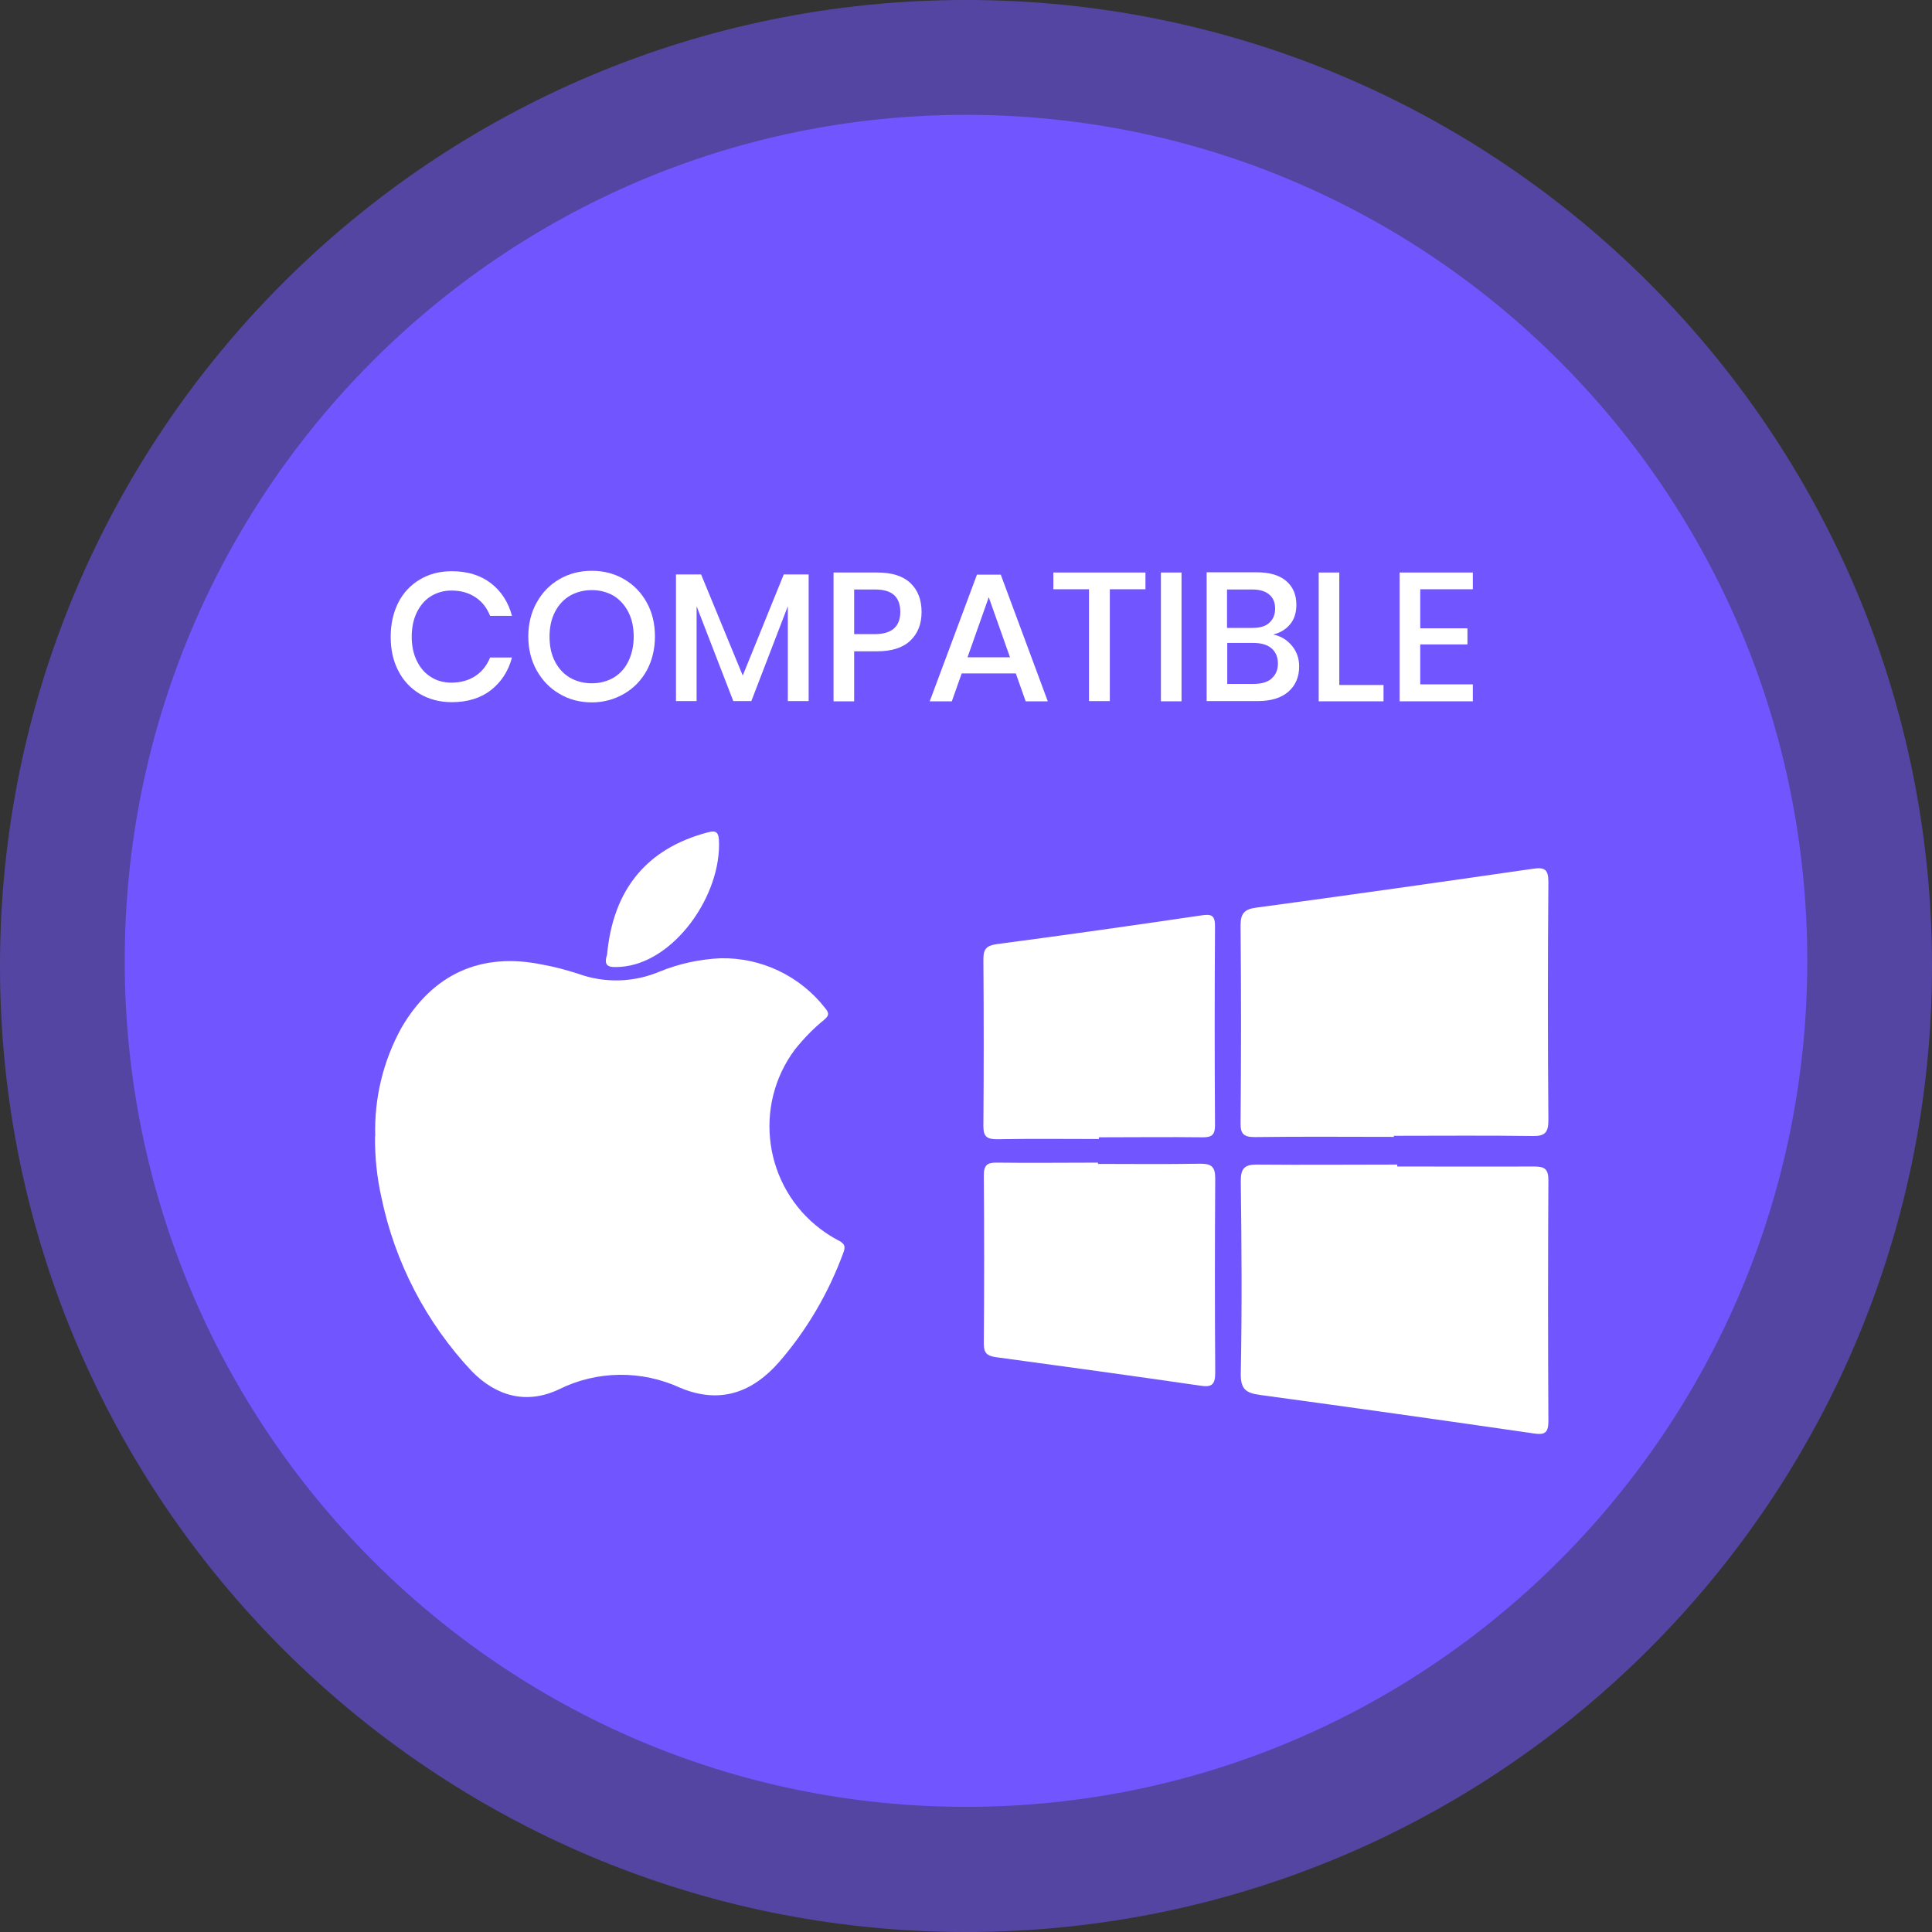 <?xml version="1.0" encoding="UTF-8"?>
<svg xmlns="http://www.w3.org/2000/svg" id="uuid-6821475c-7769-4b7e-8c5a-b2e6dcc0da0e" viewBox="0 0 90 90">
  <rect x="0" y="0" width="90" height="90" fill="#333333" stroke="none"/>
  <g id="uuid-08438304-4ff1-4038-a5f4-81fece916ed4">
    <path id="uuid-eca19d62-b7d6-425f-a2f9-a0743a1b6abb" d="m45,0c24.85,0,45,20.15,45,45s-20.15,45-45,45S0,69.85,0,45,20.15,0,45,0Z" fill="#7155ff" opacity=".55" stroke-width="0"></path>
    <path id="uuid-480240b9-f460-4a37-8ce0-235ccc3e3942" d="m45,5.35c21.65,0,39.19,17.64,39.19,39.41s-17.55,39.41-39.19,39.41S5.81,66.52,5.81,44.76h0C5.81,22.99,23.35,5.35,45,5.35Z" fill="#7155ff" stroke-width="0"></path>
  </g>
  <g id="uuid-c7ab9da7-f88c-4940-83be-9b5bd5e7852a">
    <path id="uuid-36f94020-d67c-43f5-b383-d717835398bb" d="m17.48,52.92c-.05-1.76.37-3.5,1.22-5.04,1.46-2.51,3.71-3.53,6.54-2.95.57.1,1.13.25,1.69.43,1.24.45,2.59.41,3.8-.1.91-.37,1.87-.58,2.84-.62,1.89-.04,3.69.82,4.86,2.31.2.24.2.35-.03.55-.51.41-.96.88-1.37,1.39-1.97,2.64-1.43,6.39,1.2,8.37.25.19.52.36.8.51.34.17.37.3.24.63-.68,1.84-1.68,3.55-2.96,5.03-1.26,1.45-2.78,1.99-4.62,1.22-1.8-.83-3.88-.81-5.65.07-1.52.72-2.93.32-4.07-.85-2.11-2.25-3.57-5.05-4.2-8.08-.21-.93-.31-1.89-.3-2.85" fill="#fff" stroke-width="0"></path>
    <path id="uuid-fb22f126-0092-4c68-8fff-ad5a6a336afb" d="m28.28,44.47c.28-3.05,1.86-4.94,4.67-5.69.35-.09.51-.07.54.34.14,2.58-2.1,5.76-4.59,5.92-.55.04-.8-.02-.62-.57" fill="#fff" stroke-width="0"></path>
  </g>
  <g id="uuid-d9d18873-8208-4d9b-9dfc-0544c6bb06d3">
    <path id="uuid-65b8c35e-2725-471c-aa54-f096ce126760" d="m64.94,52.96c-2.16,0-4.32-.02-6.48.01-.52,0-.68-.14-.67-.67.03-3.06.03-6.13,0-9.19,0-.58.2-.76.74-.83,4.3-.58,8.59-1.19,12.88-1.81.55-.08.72.03.72.62-.03,3.7-.03,7.4,0,11.1,0,.56-.16.74-.72.73-2.16-.03-4.32-.01-6.48-.01v.05" fill="#fff" stroke-width="0"></path>
    <path id="uuid-69e1ff5e-eec7-4555-b30d-305ae5898132" d="m65.08,54.34c2.13,0,4.27.01,6.4,0,.48,0,.65.13.65.63-.02,3.75-.02,7.49,0,11.24,0,.52-.16.64-.65.57-4.27-.62-8.53-1.22-12.8-1.8-.63-.09-.89-.26-.88-.99.06-2.99.04-5.98,0-8.97,0-.6.18-.77.75-.77,2.18.02,4.36,0,6.54,0v.09" fill="#fff" stroke-width="0"></path>
    <path id="uuid-13748c86-713e-4e75-9d09-c8b7e1e6b177" d="m51.14,54.22c1.6,0,3.19.02,4.79-.01.53,0,.68.17.68.69-.02,3.02-.02,6.04,0,9.05,0,.57-.18.68-.69.6-3.18-.46-6.36-.9-9.54-1.33-.4-.06-.55-.19-.55-.62.02-2.62.02-5.23,0-7.85,0-.48.17-.6.61-.59,1.57.02,3.14,0,4.71,0v.05" fill="#fff" stroke-width="0"></path>
    <path id="uuid-4eaa379a-0dab-4432-b802-0a78acf6c96d" d="m51.18,53.06c-1.57,0-3.14-.02-4.71.01-.47,0-.66-.09-.66-.61.02-2.59.02-5.19,0-7.78,0-.48.15-.63.63-.7,3.18-.42,6.36-.87,9.54-1.34.47-.07.62.01.62.51-.02,3.09-.02,6.18,0,9.26,0,.44-.13.57-.56.57-1.62-.02-3.24,0-4.85,0v.09" fill="#fff" stroke-width="0"></path>
  </g>
  <g>
    <path d="m22.87,27.17c.48.37.81.88.98,1.52h-1.02c-.14-.36-.36-.65-.67-.86-.31-.21-.68-.32-1.13-.32-.35,0-.67.09-.95.26-.28.17-.5.43-.66.75-.16.33-.24.71-.24,1.14s.08.81.24,1.13c.16.33.38.58.66.75.28.18.6.26.95.26.44,0,.82-.11,1.13-.32.31-.21.53-.5.67-.85h1.02c-.17.64-.5,1.14-.98,1.52-.48.37-1.09.56-1.82.56-.56,0-1.06-.13-1.5-.39-.43-.26-.77-.62-1-1.08-.24-.46-.35-.99-.35-1.58s.12-1.12.35-1.58.57-.82,1-1.08c.43-.26.93-.39,1.5-.39.73,0,1.34.19,1.82.56Z" fill="#fff" stroke-width="0"></path>
    <path d="m29.07,26.98c.45.26.8.62,1.06,1.09.26.47.38,1,.38,1.58s-.13,1.12-.38,1.58c-.26.47-.61.83-1.06,1.09-.45.26-.95.4-1.5.4s-1.06-.13-1.51-.4c-.45-.26-.8-.63-1.06-1.09-.26-.47-.39-1-.39-1.58s.13-1.12.39-1.58c.26-.47.61-.83,1.06-1.09s.95-.39,1.51-.39,1.05.13,1.5.39Zm-2.52.77c-.3.18-.53.43-.7.76-.17.33-.25.71-.25,1.15s.08.82.25,1.15c.17.33.4.58.7.76.3.17.64.26,1.02.26s.71-.09,1.01-.26c.3-.18.53-.43.69-.76s.25-.71.25-1.15-.08-.82-.25-1.15-.4-.58-.69-.76c-.3-.17-.63-.26-1.01-.26s-.72.09-1.02.26Z" fill="#fff" stroke-width="0"></path>
    <path d="m37.67,26.76v5.9h-.97v-4.42l-1.7,4.42h-.84l-1.71-4.42v4.42h-.96v-5.9h1.17l1.94,4.71,1.91-4.71h1.17Z" fill="#fff" stroke-width="0"></path>
    <path d="m39.79,30.34v2.33h-.96v-6h2.03c.69,0,1.2.16,1.55.49.35.33.52.78.52,1.35s-.18,1.01-.53,1.34c-.35.33-.87.49-1.54.49h-1.06Zm2.15-1.83c0-.34-.09-.6-.28-.78-.19-.18-.49-.27-.91-.27h-.96v2.08h.96c.79,0,1.19-.35,1.19-1.04Z" fill="#fff" stroke-width="0"></path>
    <path d="m47.32,31.37h-2.52l-.46,1.3h-1.03l2.2-5.9h1.11l2.19,5.9h-1.03l-.46-1.3Zm-.27-.75l-.99-2.8-.99,2.8h1.98Z" fill="#fff" stroke-width="0"></path>
    <path d="m53.36,26.67v.78h-1.66v5.21h-.97v-5.21h-1.66v-.78h4.29Z" fill="#fff" stroke-width="0"></path>
    <path d="m55.04,26.67v6h-.96v-6h.96Z" fill="#fff" stroke-width="0"></path>
    <path d="m60.19,30.09c.22.27.33.59.33.95,0,.5-.17.89-.5,1.18-.33.29-.81.44-1.44.44h-2.37v-6h2.33c.6,0,1.05.13,1.37.4.32.27.48.64.48,1.11,0,.38-.1.69-.3.92-.2.24-.46.39-.78.47.36.07.65.25.87.52Zm-3.02-.84h1.19c.34,0,.6-.08.77-.24.18-.16.27-.38.27-.66s-.09-.5-.27-.65c-.18-.16-.45-.24-.81-.24h-1.16v1.79Zm2.06,2.36c.2-.17.3-.4.3-.7s-.1-.54-.3-.71c-.2-.17-.49-.25-.85-.25h-1.21v1.91h1.22c.37,0,.65-.08.85-.25Z" fill="#fff" stroke-width="0"></path>
    <path d="m62.39,31.91h2.06v.76h-3.02v-6h.96v5.24Z" fill="#fff" stroke-width="0"></path>
    <path d="m66.16,27.45v1.82h2.2v.75h-2.2v1.86h2.45v.79h-3.41v-6h3.41v.78h-2.45Z" fill="#fff" stroke-width="0"></path>
  </g>
</svg>
